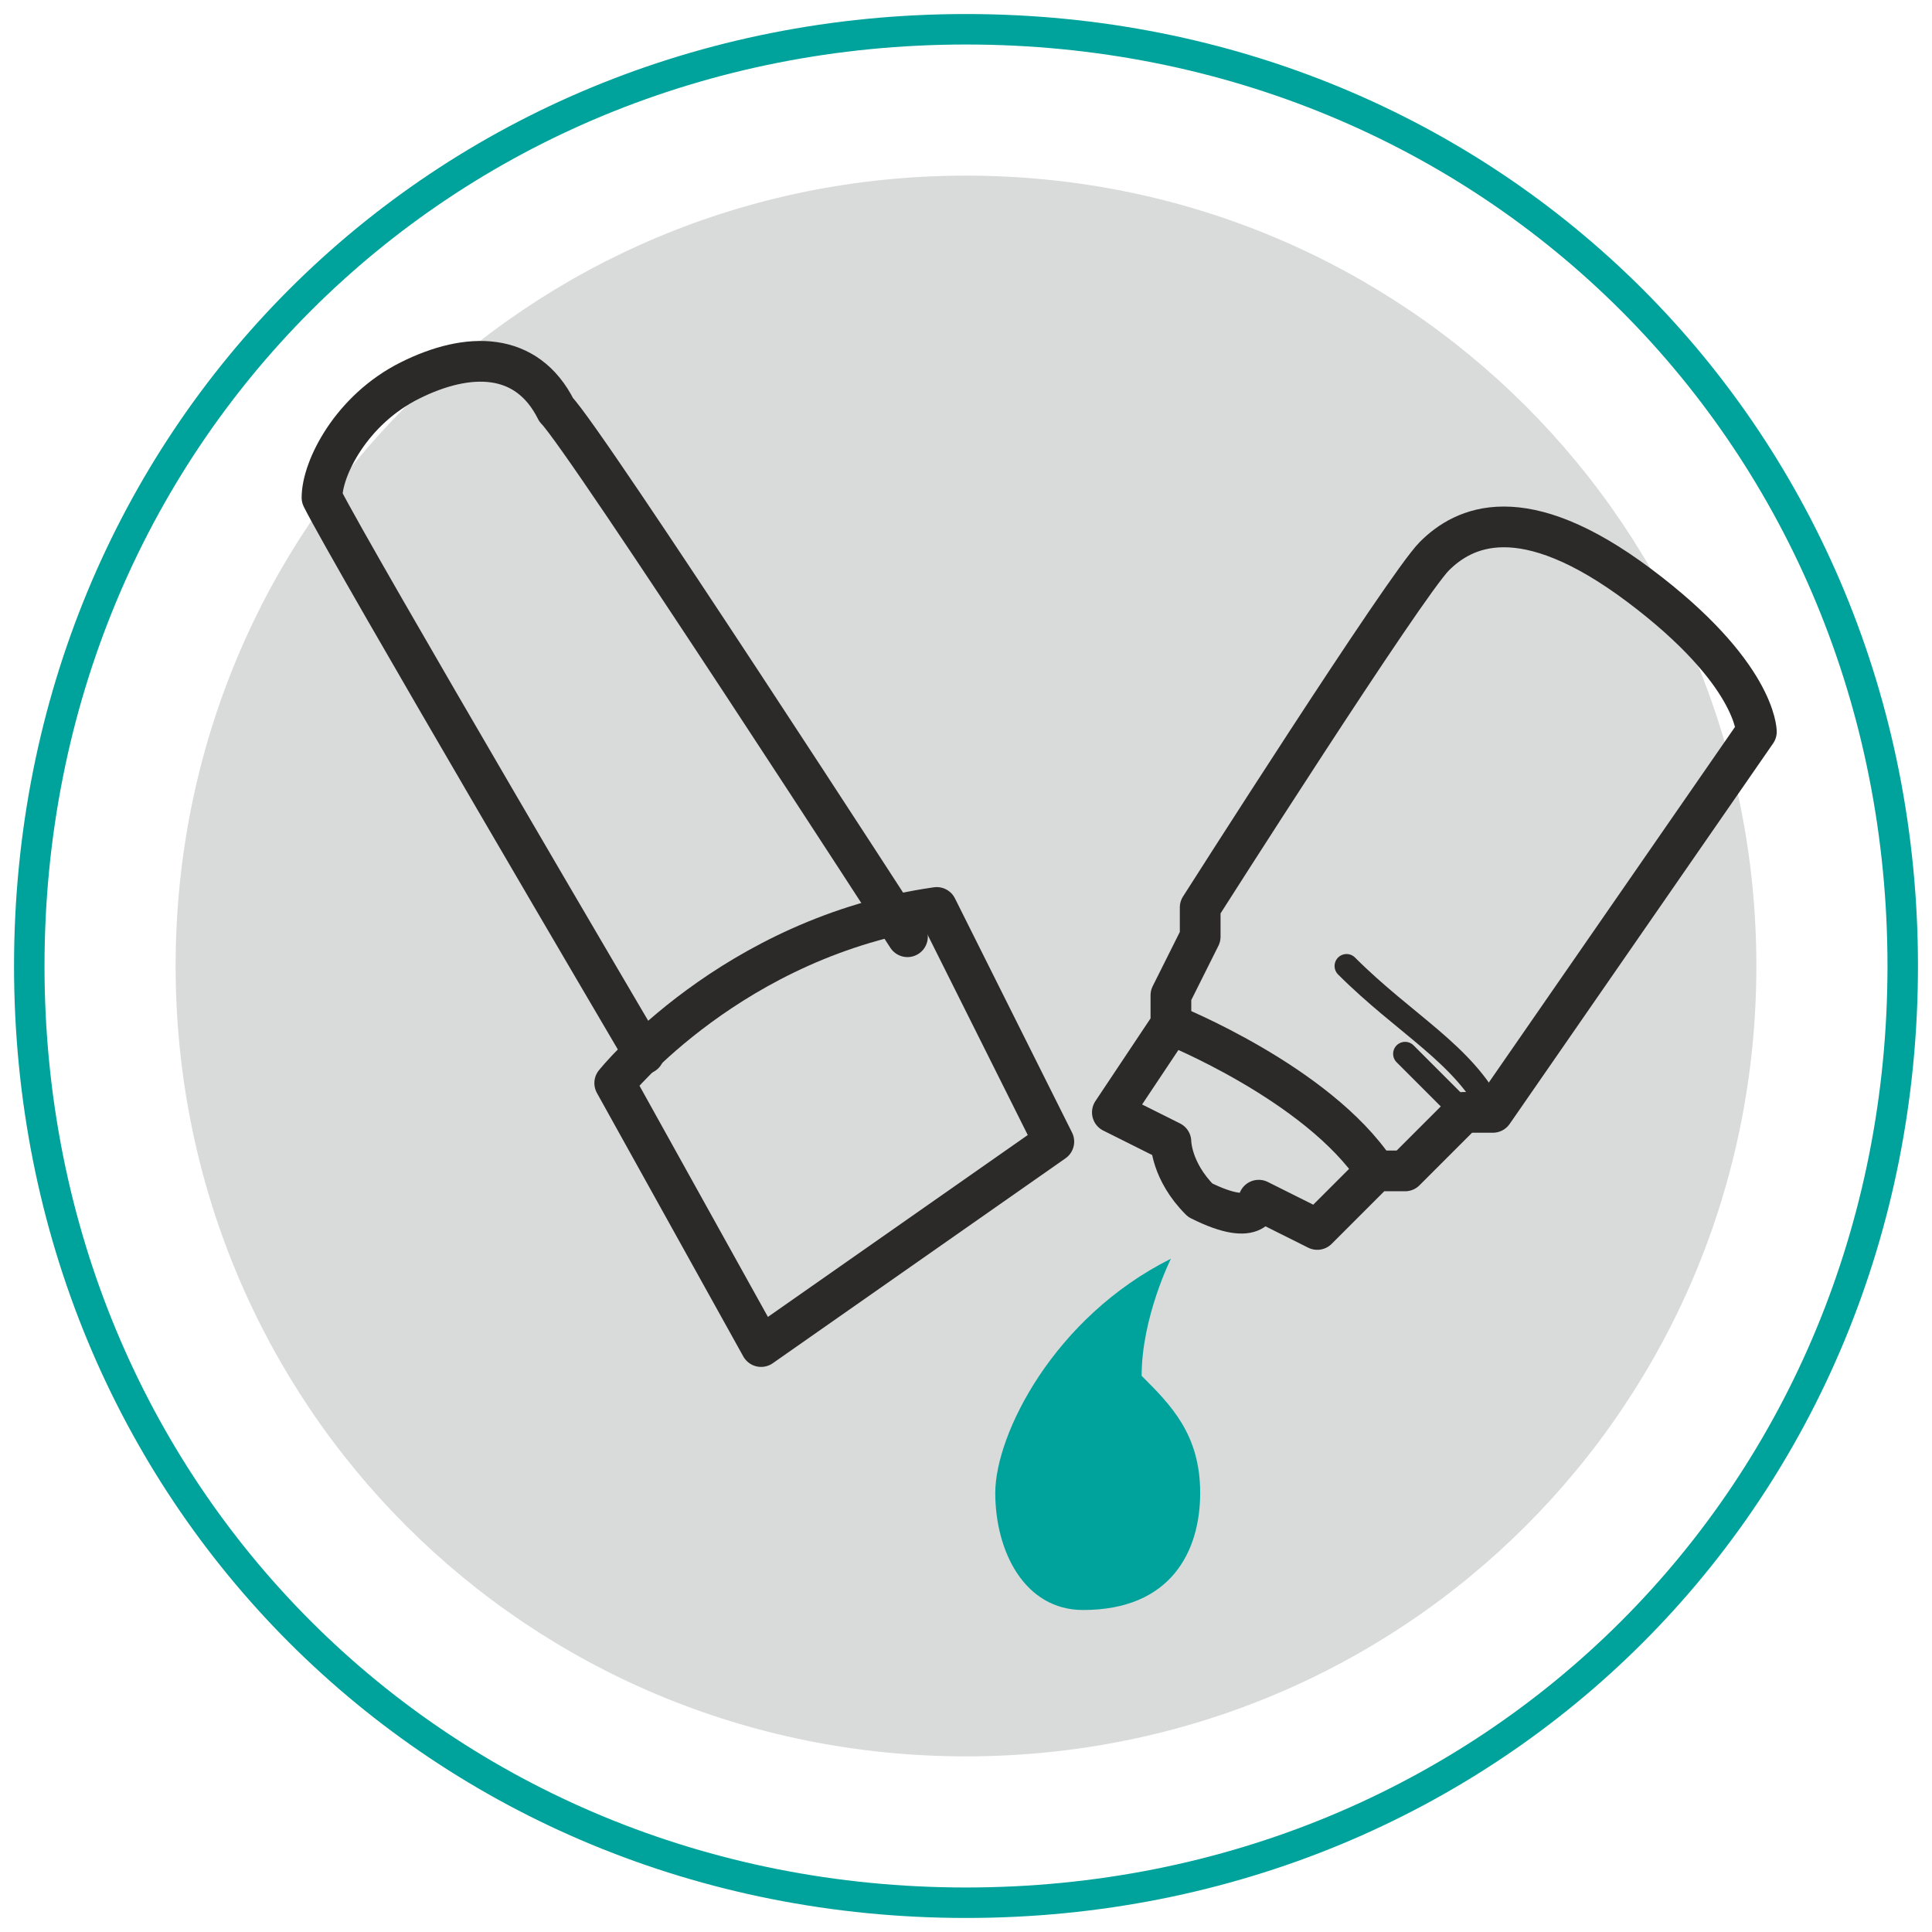 <?xml version="1.0" encoding="UTF-8"?> <!-- Creator: CorelDRAW X8 --> <svg xmlns="http://www.w3.org/2000/svg" xmlns:xlink="http://www.w3.org/1999/xlink" xml:space="preserve" width="233px" height="233px" style="shape-rendering:geometricPrecision; text-rendering:geometricPrecision; image-rendering:optimizeQuality; fill-rule:evenodd; clip-rule:evenodd" viewBox="0 0 66 66"> <defs> <style type="text/css"> <![CDATA[ .str2 {stroke:#00A39C;stroke-width:1.041} .str1 {stroke:#2B2A29;stroke-width:0.818;stroke-linecap:round;stroke-linejoin:round} .str0 {stroke:#2B2A29;stroke-width:1.391;stroke-linecap:round;stroke-linejoin:round} .fil1 {fill:none;fill-rule:nonzero} .fil0 {fill:#D9DADA;fill-rule:nonzero} .fil2 {fill:#00A39C;fill-rule:nonzero} ]]> </style> </defs> <g id="Слой_x0020_1">  <path class="fil0" d="M6 33c0,-15 12,-27 27,-27 15,0 27,12 27,27 0,15 -12,27 -27,27 -15,0 -27,-12 -27,-27z"></path> <path class="fil1 str0" d="M41 32l0 -1c0,0 7,-11 8,-12 1,-1 3,-2 7,1 4,3 4,5 4,5l-9 13 -1 0 -2 2 -1 0 -2 2 -2 -1c0,0 0,1 -2,0 -1,-1 -1,-2 -1,-2l-2 -1 2 -3 0 -1 1 -2z"></path> <path class="fil1 str1" d="M46 33c2,2 4,3 5,5"></path> <path class="fil1 str1" d="M48 36c0,0 1,1 2,2"></path> <path class="fil1 str0" d="M40 35c0,0 5,2 7,5"></path> <path class="fil1 str0" d="M36 39l-10 7 -5 -9c0,0 4,-5 11,-6l4 8z"></path> <path class="fil1 str0" d="M22 36c0,0 -10,-17 -11,-19 0,-1 1,-3 3,-4 2,-1 4,-1 5,1 1,1 12,18 12,18"></path> <path class="fil2" d="M41 51c0,2 -1,4 -4,4 -2,0 -3,-2 -3,-4 0,-2 2,-6 6,-8 0,0 -1,2 -1,4 1,1 2,2 2,4z"></path> <path class="fil1 str2" d="M1 33c0,-18 14,-32 32,-32 18,0 32,14 32,32 0,18 -14,32 -32,32 -18,0 -32,-14 -32,-32z"></path> </g> </svg> 